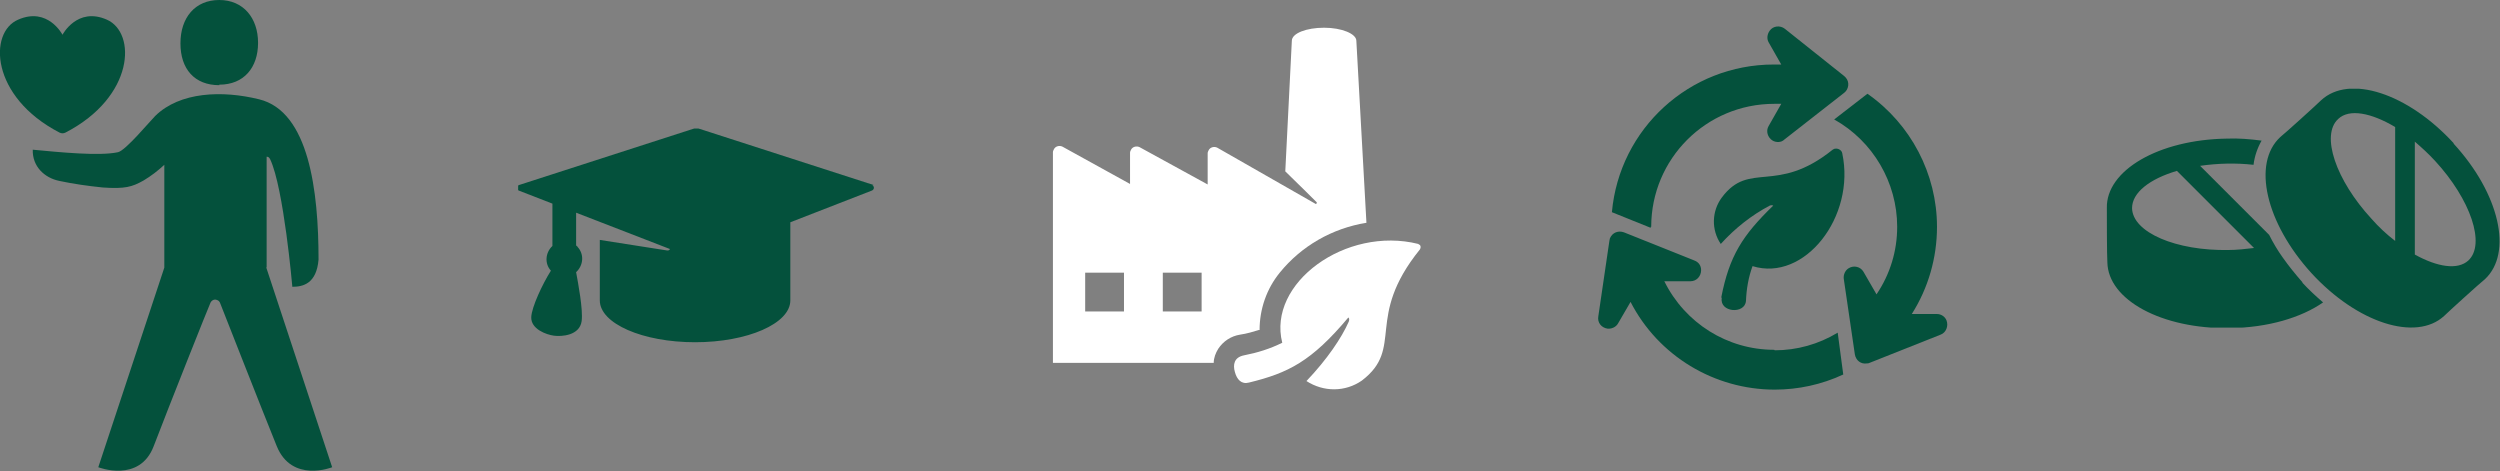 <?xml version="1.0" encoding="UTF-8"?>
<svg id="Laag_1" data-name="Laag 1" xmlns="http://www.w3.org/2000/svg" version="1.1" xmlns:xlink="http://www.w3.org/1999/xlink" viewBox="0 0 496 93.5">
  <rect x="0" y="0" width="496" height="93.5" fill="#808080" stroke="none"/>
  <defs>
    <style>
      .cls-1 {
        clip-path: url(#clippath-2);
      }

      .cls-2 {
        fill: none;
      }

      .cls-2, .cls-3, .cls-4 {
        stroke-width: 0px;
      }

      .cls-5 {
        clip-path: url(#clippath-1);
      }

      .cls-6 {
        clip-path: url(#clippath-4);
      }

      .cls-3 {
        fill: #04513c;
      }

      .cls-7 {
        clip-path: url(#clippath);
      }

      .cls-8 {
        clip-path: url(#clippath-3);
      }

      .cls-4 {
        fill: #fff;
      }
    </style>
    <clipPath id="clippath">
      <rect class="cls-2" y="0" width="66" height="93.5"/>
    </clipPath>
    <clipPath id="clippath-1">
      <rect class="cls-2" x="102.8" y="25.5" width="71" height="42.5"/>
    </clipPath>
    <clipPath id="clippath-2">
      <rect class="cls-2" x="208.9" y="5.4" width="73" height="71.8"/>
    </clipPath>
    <clipPath id="clippath-3">
      <rect class="cls-2" x="418" y="17.6" width="78" height="47.4"/>
    </clipPath>
    <clipPath id="clippath-4">
      <rect class="cls-2" x="317" y="5.2" width="69.3" height="72"/>
    </clipPath>
  </defs>
  <g class="cls-7">
    <g>
      <path class="cls-3" d="M43.5,16.8c4.9,0,7.7-3.4,7.7-8.3S48.3,0,43.5,0s-7.7,3.5-7.7,8.6,2.8,8.3,7.7,8.3"/>
      <path class="cls-3" d="M52.9,53.1v-22s.4-.1.7.5c2.7,5.7,4.4,25.3,4.4,25.3,2.1,0,4.8-.6,5.2-5.4,0-13.6-1.9-29.4-11.8-31.8-7.3-1.8-15.7-1.5-20.6,3.3-1.1,1.1-5.9,6.9-7.4,7.2-3.7.8-11.6,0-16.9-.5-.1,3.3,2.3,5.6,5.3,6.2,2.8.6,5.7,1,8.6,1.3,4.4.3,5.8-.1,8.1-1.4,1.5-.9,2.8-1.9,4.1-3.1v20.4l-13.1,39.6s8.2,3.2,11-4.2c2.9-7.6,10.9-27.7,11.2-28.3.2-.6.8-.9,1.3-.7.4.1.6.4.7.7.2.5,8.2,20.9,11.2,28.3,3,7.4,11,4.2,11,4.2l-13.1-39.7Z"/>
      <path class="cls-3" d="M13,26.3c13.7-7.1,14.1-19.8,8.2-22.4-5.9-2.6-8.8,3-8.8,3,0,0-2.9-5.6-8.8-3C-2.3,6.4-1.9,19.2,11.8,26.3c.4.2.8.2,1.2,0"/>
    </g>
  </g>
  <g class="cls-5">
    <path class="cls-3" d="M173.3,36.7l-34.4-11.1c-.5-.2-1-.2-1.5,0l-34.4,11.1c-.3.1-.5.4-.4.7,0,.2.2.3.3.4l6.7,2.6v8.4c-1.4,1.3-1.6,3.5-.3,4.9,0,0,0,0,0,0-1.7,2.7-3.8,7.2-3.9,9.2-.1,2.4,3,3.5,4.5,3.7s5.1,0,5.5-2.9c.3-2.3-.7-7.5-1.1-9.7h0c1.5-1.4,1.6-3.6.3-5,0-.1-.2-.2-.3-.3v-6.5l18.6,7.2c0,0,0,.3-.5.3l-13.4-2.1v12h0s0,0,0,0c0,4.6,8.5,8.3,18.9,8.3s18.9-3.7,18.9-8.3,0,0,0,0h0v-15.5l16.2-6.3c.3-.1.5-.5.3-.8,0-.2-.2-.3-.4-.3"/>
  </g>
  <g class="cls-1">
    <g>
      <path class="cls-4" d="M281.4,48.4c-14.4-3.6-30,7.8-27,19.6-2.4,1.2-5,2-7.6,2.5-2,.4-2.2,1.9-1.8,3.3.4,1.5,1.3,2.5,2.8,2.1,7.8-1.9,12.4-4.2,19.7-12.9.1,0,.3.3.1.8-1.4,3.2-4.3,7.5-8.4,11.8,3.4,2.2,7.7,2.2,11-.1,8.5-6.5.5-12.4,11.5-26,.2-.3.2-.7,0-.9,0,0-.2-.1-.2-.1"/>
      <path class="cls-4" d="M238.4,61.8h-7.7v-7.7h7.7v7.7ZM223,61.8h-7.7v-7.7h7.7v7.7ZM249.9,65.5c0-4.2,1.4-8.2,4-11.4,4.3-5.3,10.4-8.8,17.2-9.9l-2-36.1c0-1.4-2.9-2.6-6.4-2.6s-6.4,1.1-6.4,2.6l-1.3,25.9c2.8,2.7,5.9,5.8,6.1,6,.2.1.2.3,0,.5,0,0,0,0,0,0l-19.6-11.2c-.6-.3-1.4-.1-1.7.5-.1.2-.2.4-.2.6v6.2l-13.5-7.4c-.6-.3-1.4-.1-1.7.5-.1.2-.2.4-.2.6v6.2h0s-13.4-7.4-13.4-7.4c-.6-.3-1.4-.1-1.7.5-.1.2-.2.4-.2.6v41.8h31.9c0-1,.4-2,.9-2.8,1-1.5,2.5-2.5,4.3-2.8,1.4-.2,2.7-.6,4-1"/>
    </g>
  </g>
  <g class="cls-8">
    <path class="cls-3" d="M442.2,49.6c-10.5.2-19.1-3.5-19.2-8.3,0-3.1,3.5-5.8,8.9-7.4l15.3,15.3c-1.7.2-3.4.4-5.1.4M456.8,56c-1.4-1.6-2.7-3.2-3.9-4.9-1-1.4-1.9-2.9-2.7-4.5l-13.7-13.7c3.5-.5,7.1-.6,10.6-.2.2-1.7.8-3.4,1.6-4.8-2.3-.3-4.6-.5-6.9-.4-13.5.2-24,6.3-23.8,13.8,0,1.1,0,9.6.1,10.7.1,7.5,10.8,13.3,24.3,13.1,7.6-.1,14.2-2.1,18.5-5.1-1.4-1.2-2.8-2.5-4.1-3.9M489.7,51.7c-2.1,1.9-6.1,1.3-10.6-1.2v-22.4c1.4,1.2,2.7,2.4,4,3.8,7.1,7.7,10.1,16.6,6.6,19.8M475.2,47.8c-1.7-1.3-3.3-2.8-4.7-4.4-7.1-7.7-10.1-16.6-6.6-19.8,2.2-2.1,6.6-1.2,11.3,1.6v22.5ZM486.8,28.4c-9.1-9.9-20.7-13.7-26.3-8.5-.8.8-7.2,6.6-8.1,7.3-5.6,5.2-2.9,17,6.2,27,9.1,9.9,20.7,13.6,26.3,8.5.8-.8,7.2-6.6,8.1-7.3,5.6-5.2,2.9-17-6.2-26.9"/>
  </g>
  <g class="cls-6">
    <g>
      <path class="cls-3" d="M341.6,59.1c-.5,2.9,4.6,3.3,4.8.6.1-2.4.5-4.7,1.3-6.9,10.3,3.2,20.5-9.8,17.8-22.4-.1-.6-.8-1-1.4-.9-.2,0-.3.1-.5.2-11.2,9-16.5,2.1-22,9.5-2,2.7-2.1,6.4-.2,9.2,2.8-3.1,6.1-5.7,9.7-7.6.4-.2.7,0,.7,0-6.1,5.9-8.7,10-10.3,18.2"/>
      <path class="cls-3" d="M327.6,45c0-13.5,10.9-24.4,24.4-24.4.5,0,1,0,1.4,0l-2.5,4.4c-.6,1-.2,2.3.8,2.9.7.4,1.7.4,2.3-.2l11.9-9.3c.9-.7,1.1-2.1.3-3-.1-.1-.2-.2-.3-.3l-11.8-9.4c-.9-.7-2.3-.6-3,.4-.5.7-.6,1.6-.2,2.3l2.5,4.4c-.5,0-1,0-1.5,0-16.7,0-30.6,12.7-32.1,29.3l7.7,3.1c0,0,0-.2,0-.2"/>
      <path class="cls-3" d="M352,69.4c-9.3,0-17.7-5.3-21.8-13.6h5.2c1.2,0,2.1-1,2.1-2.2,0-.9-.5-1.6-1.3-1.9l-14-5.6c-1.1-.4-2.3,0-2.8,1.2,0,.2-.1.3-.1.5l-2.2,15c-.2,1.2.6,2.2,1.8,2.4.8.1,1.7-.3,2.1-1l2.5-4.3c5.5,10.7,16.6,17.4,28.6,17.4,4.7,0,9.3-1,13.6-3l-1.1-8.3c-3.8,2.3-8.1,3.5-12.5,3.5"/>
      <path class="cls-3" d="M384.2,62.3h-4.9c3.3-5.2,5-11.2,5-17.3,0-10.5-5.2-20.4-13.8-26.4l-6.6,5.1c7.7,4.3,12.5,12.5,12.5,21.3,0,4.8-1.4,9.4-4.1,13.4l-2.6-4.5c-.6-1-1.9-1.3-2.9-.7-.7.4-1.1,1.3-1,2.1l2.2,15c.2,1.2,1.2,2,2.4,1.8.2,0,.3,0,.5-.1l14.1-5.6c1.1-.4,1.6-1.7,1.2-2.8-.3-.8-1.1-1.3-1.9-1.3"/>
    </g>
  </g>
</svg>